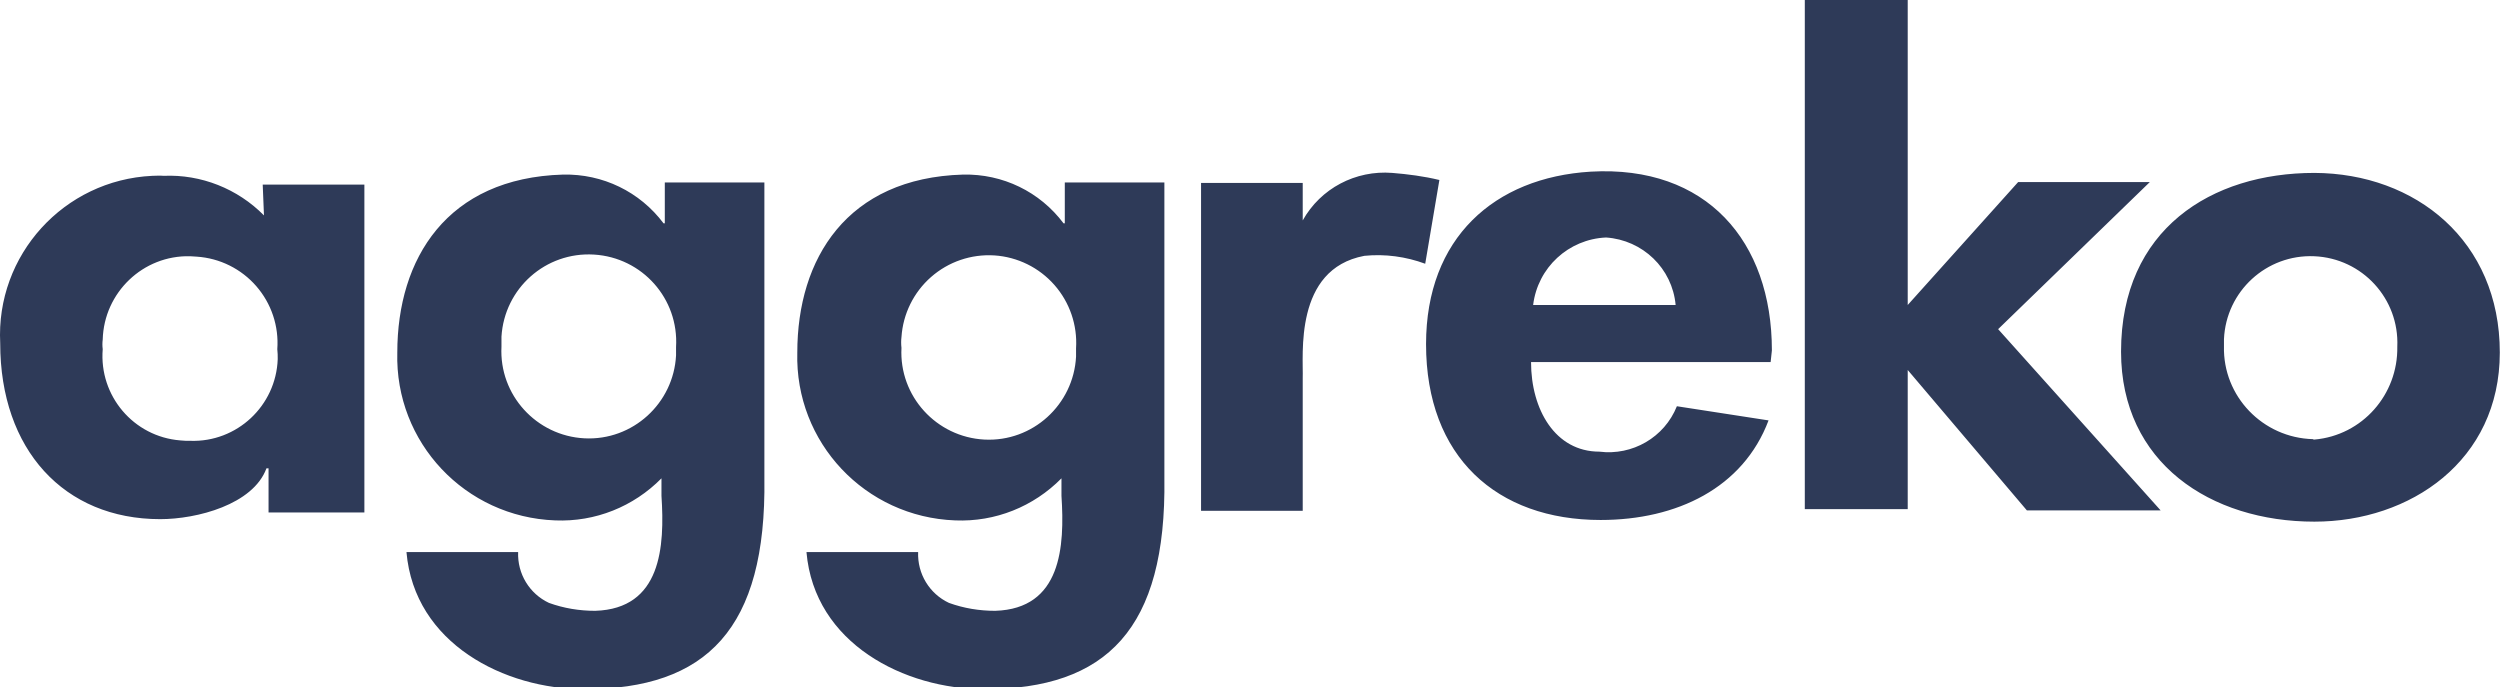 <?xml version="1.0" encoding="UTF-8"?>
<svg xmlns="http://www.w3.org/2000/svg" width="2931" height="806" viewBox="0 0 2931 806" fill="none">
  <path d="M1687.53 211.025L1670.92 309.211C1648.45 300.907 1624.03 297.487 1599.6 299.93C1516.56 315.561 1528.28 416.678 1527.31 443.544V598.882H1408.11V214.445H1527.31V258.408C1548.31 220.795 1589.34 199.302 1632.33 202.721C1650.41 204.187 1669.46 206.629 1687.53 211.025ZM2075.89 424.493H1795C1795 480.181 1823.34 529.518 1875.12 529.518C1913.71 534.402 1951.32 512.909 1965.98 476.273L2073.45 492.881C2043.65 572.016 1965.98 609.629 1876.58 609.629C1754.95 609.629 1671.9 535.868 1671.9 403.488C1671.9 278.925 1752.02 208.095 1864.86 201.256C2000.66 193.44 2077.36 282.833 2077.36 410.816L2075.89 424.493ZM1964.51 357.571C1960.6 314.584 1925.92 281.367 1882.93 278.436C1838.97 280.39 1802.82 313.607 1797.45 357.571H1964.51ZM2236.61 357.571L2366.06 213.468H2520.43L2342.61 385.903L2533.13 598.394H2376.32L2236.61 433.775V596.928H2115.95V0H2236.61V357.571ZM2930.77 413.258C2930.77 540.264 2825.74 611.583 2713.38 611.583C2591.75 611.583 2486.72 542.707 2486.72 412.281C2486.72 268.667 2592.72 202.721 2713.38 202.721C2832.09 203.21 2930.77 282.344 2930.77 413.258ZM2713.38 515.352C2769.56 510.467 2811.57 462.595 2810.59 406.419C2813.04 350.244 2769.56 302.861 2713.38 300.418C2657.21 297.976 2609.82 341.451 2607.38 397.627V405.931C2605.91 464.549 2652.81 513.398 2711.92 514.863C2711.92 515.352 2712.41 515.352 2713.38 515.352ZM428.669 600.836H314.848V549.057H312.406C296.774 591.555 230.826 608.652 187.838 608.652C74.995 608.652 0.254 527.075 0.254 402.512C-5.119 298.953 74.995 211.025 178.557 206.141C182.953 206.141 187.35 205.652 191.746 206.141C235.711 204.187 278.699 221.284 309.475 252.547L308.009 216.399H427.203V600.836H428.669ZM120.425 409.35C116.029 464.061 156.574 511.932 211.286 516.328C215.194 516.817 219.102 516.817 223.01 516.817C277.722 518.771 323.641 475.784 325.595 421.074C325.595 417.166 325.595 413.258 325.107 409.35C326.07 396.033 324.393 382.656 320.171 369.988C315.948 357.321 309.265 345.612 300.504 335.536C291.743 325.459 281.078 317.212 269.12 311.269C257.163 305.327 244.149 301.805 230.826 300.907C228.384 300.907 225.453 300.418 223.01 300.418C167.81 298.953 121.891 342.916 120.425 398.115C119.937 402.023 119.937 405.442 120.425 409.35ZM896.163 560.781C898.606 737.124 828.75 807.954 685.131 807.954C591.828 807.954 485.823 754.709 476.542 647.242H607.46C606.483 672.644 620.649 696.091 643.609 706.838C661.195 713.188 679.269 716.119 697.832 716.119C775.504 713.676 779.412 640.892 775.504 581.297V560.781C742.774 593.998 697.832 612.072 650.936 610.118C545.42 606.21 462.864 518.771 465.795 413.258C465.795 303.349 523.926 208.583 660.218 204.675C706.625 203.698 750.102 224.703 777.946 261.828H779.412V213.956H896.163V560.781ZM587.92 406.419C584.989 463.084 628.954 510.955 685.131 513.886C741.797 516.817 789.67 472.853 792.601 416.678V406.908C796.021 350.244 753.033 301.884 696.367 298.464C639.701 295.045 591.339 338.032 587.92 394.696V406.419ZM1365.12 560.781C1367.57 737.124 1297.71 807.954 1154.09 807.954C1060.79 807.954 954.783 754.709 945.502 647.242H1076.42C1075.44 672.644 1089.61 696.091 1112.57 706.838C1130.15 713.188 1148.23 716.119 1166.79 716.119C1244.46 713.676 1248.37 640.892 1244.46 581.297V560.781C1211.73 593.998 1166.79 612.072 1119.9 610.118C1014.38 606.21 931.824 518.771 934.755 413.258C934.755 303.349 992.886 208.583 1129.18 204.675C1175.59 203.698 1219.06 224.703 1246.91 261.828H1248.37V213.956H1365.12V560.781ZM1056.88 407.885C1053.95 464.549 1097.91 512.421 1154.09 515.352C1210.76 518.282 1258.63 474.319 1261.56 418.143V408.373C1263.28 381.24 1254.16 354.534 1236.21 334.114C1218.26 313.693 1192.95 301.224 1165.82 299.441C1138.68 297.727 1111.97 306.844 1091.55 324.792C1071.13 342.741 1058.66 368.055 1056.88 395.184C1056.39 399.092 1056.39 403.488 1056.88 407.885Z" fill="#2E3A58"></path>
</svg>
